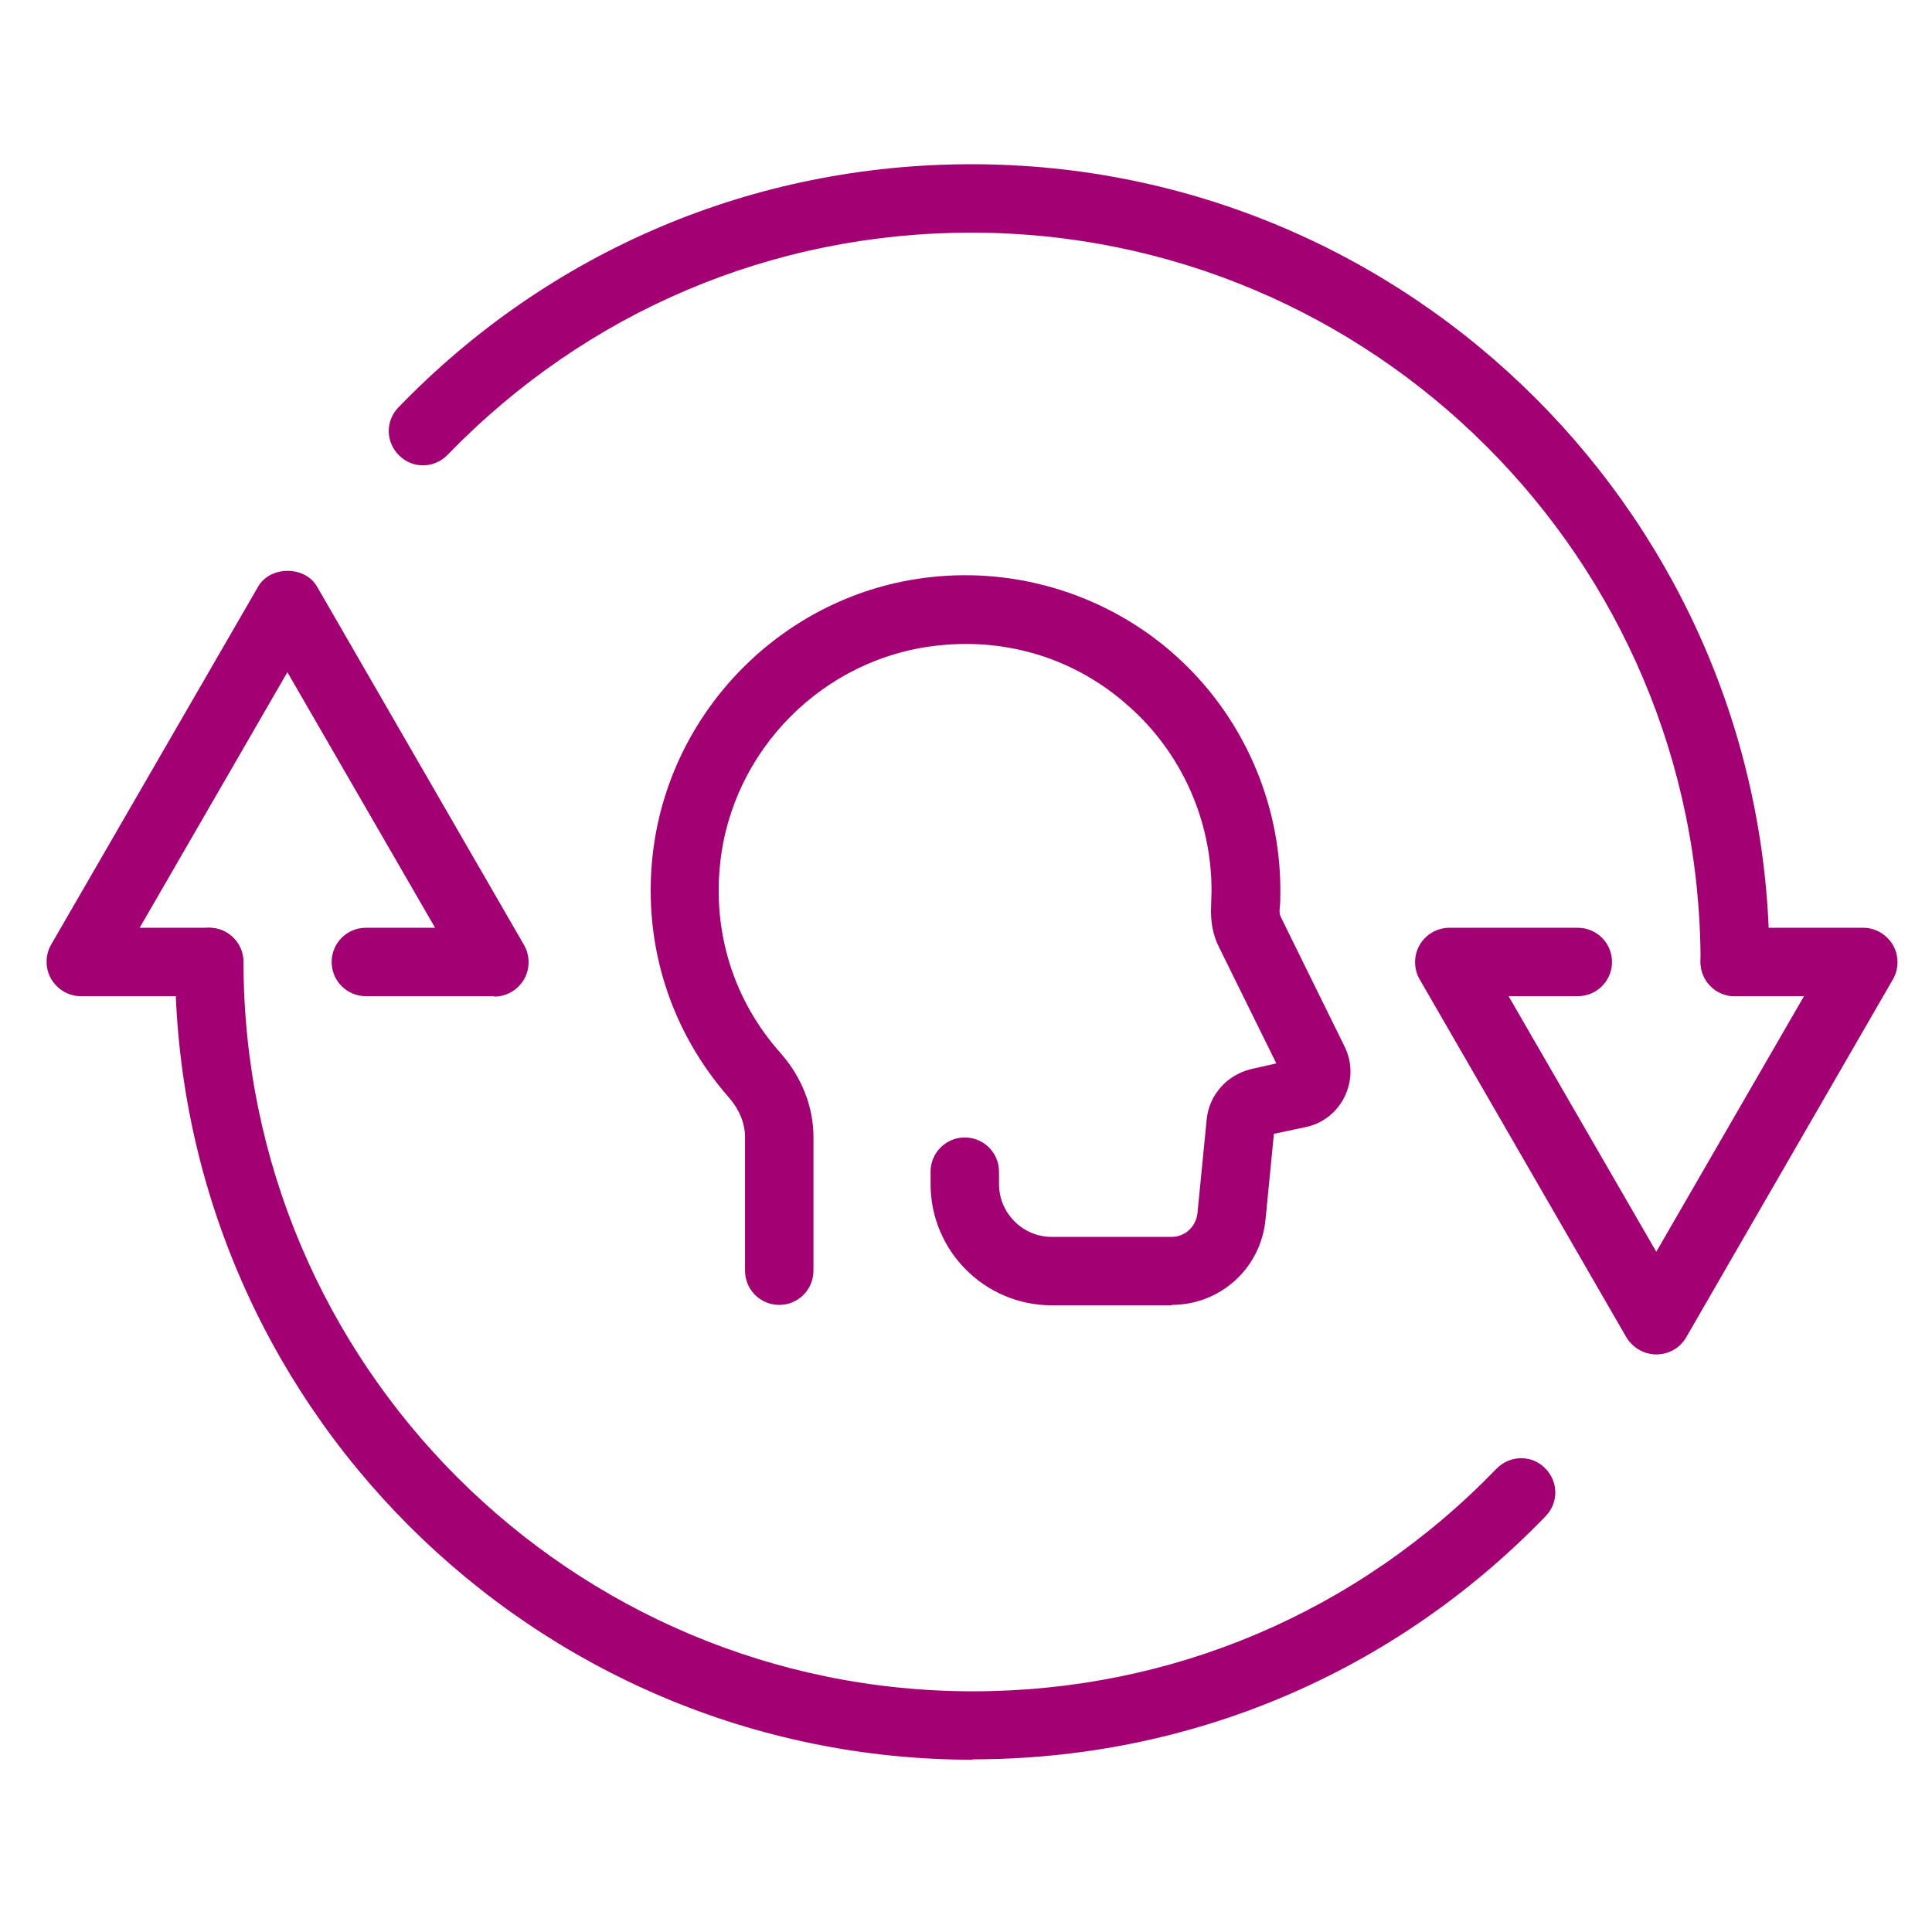 <?xml version="1.0" encoding="UTF-8"?>
<svg id="svg2" xmlns="http://www.w3.org/2000/svg" viewBox="0 0 48 48">
  <defs>
    <style>
      .cls-1 {
        fill: #a30073;
      }
    </style>
  </defs>
  <g>
    <path class="cls-1" d="M41.15,33.65c-.3,0-.58-.16-.74-.42l-5.14-8.9c-.15-.26-.15-.59,0-.85,.15-.26,.43-.43,.74-.43h3.19c.47,0,.85,.38,.85,.85s-.38,.85-.85,.85h-1.72l3.67,6.35,3.67-6.35h-1.72c-.47,0-.85-.38-.85-.85s.38-.85,.85-.85h3.19c.3,0,.58,.16,.74,.43,.15,.26,.15,.59,0,.85l-5.14,8.9c-.15,.26-.43,.42-.74,.42Z"/>
    <path class="cls-1" d="M43.1,24.75c-.47,0-.85-.38-.85-.85,0-9.99-8.13-18.12-18.12-18.12-4.94,0-9.56,1.96-13.01,5.52-.33,.34-.86,.35-1.2,.02-.34-.33-.35-.86-.02-1.2,3.77-3.9,8.83-6.04,14.24-6.04,10.93,0,19.82,8.89,19.82,19.82,0,.47-.38,.85-.85,.85Z"/>
    <g>
      <path class="cls-1" d="M12.28,24.75h-3.19c-.47,0-.85-.38-.85-.85s.38-.85,.85-.85h1.72l-3.67-6.35-3.67,6.35h1.72c.47,0,.85,.38,.85,.85s-.38,.85-.85,.85H2.01c-.3,0-.58-.16-.74-.43-.15-.26-.15-.59,0-.85L6.41,14.58c.3-.53,1.17-.53,1.47,0l5.14,8.9c.15,.26,.15,.59,0,.85-.15,.26-.43,.43-.74,.43Z"/>
      <path class="cls-1" d="M24.17,43.72c-10.93,0-19.82-8.89-19.82-19.82,0-.47,.38-.85,.85-.85s.85,.38,.85,.85c0,9.99,8.13,18.12,18.12,18.12,4.94,0,9.56-1.96,13.01-5.53,.33-.34,.87-.35,1.2-.02,.34,.33,.35,.86,.02,1.2-3.77,3.9-8.83,6.04-14.24,6.04Z"/>
    </g>
  </g>
  <path class="cls-1" d="M29.11,32.43h-2.98c-1.66,0-3.01-1.35-3.01-3.01v-.31c0-.47,.38-.85,.85-.85s.85,.38,.85,.85v.31c0,.72,.59,1.31,1.31,1.31h2.98c.33,0,.6-.25,.64-.58l.23-2.34c.06-.61,.51-1.11,1.11-1.25l.62-.14-1.42-2.88c-.16-.31-.22-.67-.2-1.04,0-.13,.01-.25,.01-.38,0-1.74-.74-3.4-2.04-4.56-1.31-1.18-3.01-1.72-4.78-1.52-2.83,.31-5.1,2.6-5.39,5.43-.18,1.73,.35,3.4,1.5,4.69,.53,.6,.82,1.34,.82,2.09v3.32c0,.47-.38,.85-.85,.85s-.85-.38-.85-.85v-3.32c0-.34-.14-.68-.39-.97-1.46-1.66-2.14-3.79-1.91-5.99,.38-3.63,3.28-6.55,6.9-6.95,2.22-.25,4.45,.47,6.1,1.95,1.65,1.48,2.6,3.61,2.6,5.83,0,.17,0,.33-.02,.49,0,.04,0,.11,.03,.17l1.59,3.23c.19,.39,.19,.83,0,1.23-.19,.39-.54,.67-.96,.76l-.8,.17-.21,2.14c-.12,1.2-1.12,2.11-2.33,2.11Z"/>
</svg>